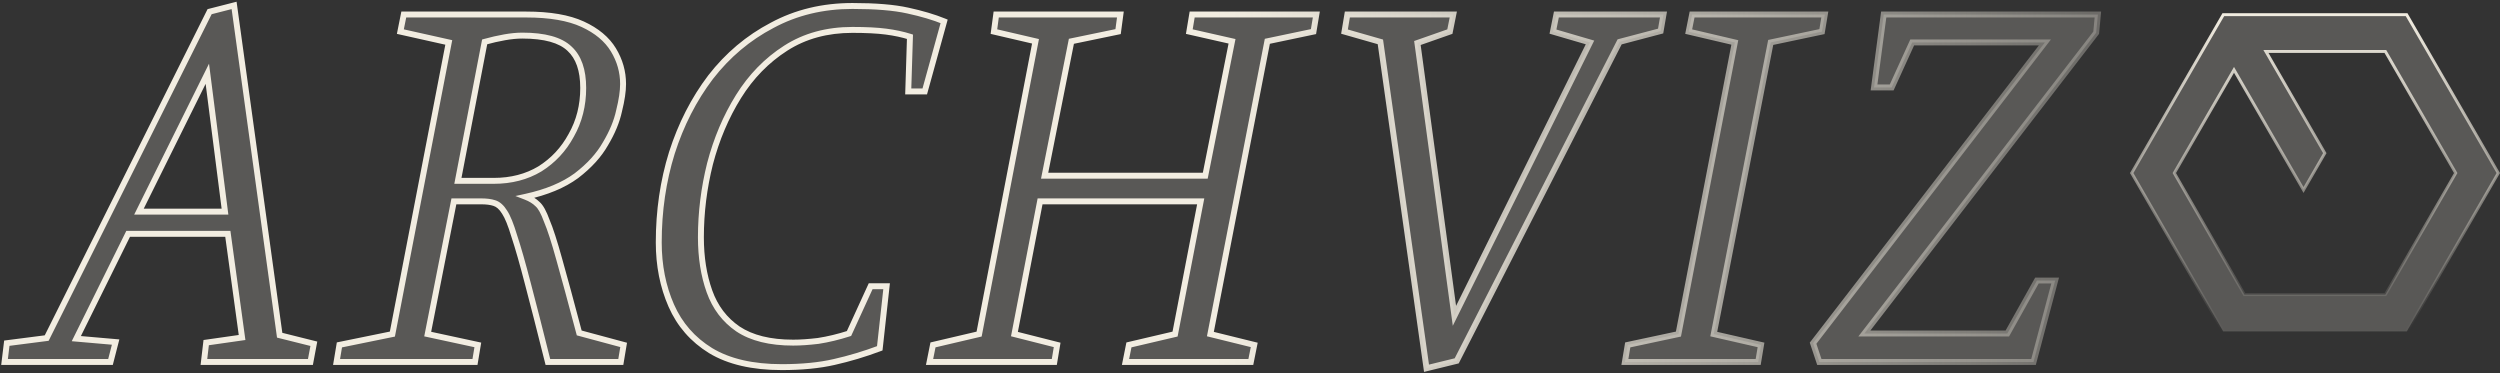 <svg xmlns="http://www.w3.org/2000/svg" width="1326" height="198" viewBox="0 0 1326 198" fill="none"><rect x="0" y="0" width="1326" height="198" fill="#333333" stroke="none"/><path d="M1179.25 7.785H1276.47L1325.09 91.784L1276.57 175.781H1179.18L1130.65 91.784L1179.25 7.785ZM1302.28 92.177L1302.51 91.783L1302.28 91.39L1265.42 27.685L1265.19 27.293H1264.74H1203.21H1201.85L1202.54 28.471L1233.07 81.233L1221.79 100.765L1185.6 38.235L1184.92 37.061L1184.24 38.235L1153.48 91.39L1153.26 91.782L1153.48 92.175L1190.21 155.857L1190.43 156.25H1190.89H1264.74H1265.19L1265.42 155.858L1302.28 92.177Z" fill="#F2EDE1" fill-opacity="0.2" stroke="url(#paint0_linear_359_233)" stroke-width="1.57"></path><path d="M2.41 192L3.619 182.03L24.768 179.311L111.176 6.192L124.168 2.868L148.338 177.8L166.466 182.332L164.653 192H108.155L109.364 181.728L128.398 179.009L120.844 124.021H67.972L40.478 179.613L61.325 181.426L58.606 192H2.41ZM73.712 112.238H119.334L109.968 39.123L73.712 112.238ZM178.513 192L180.024 182.936L208.122 177.196L238.032 22.506L212.351 16.766L214.164 7.702H279.122C291.609 7.702 301.58 9.414 309.032 12.838C316.485 16.262 321.923 20.794 325.347 26.434C328.771 32.074 330.483 38.116 330.483 44.562C330.483 48.389 329.778 53.122 328.368 58.762C327.16 64.401 324.743 70.243 321.117 76.285C317.693 82.328 312.557 87.967 305.709 93.204C298.861 98.24 289.897 101.966 278.819 104.383C281.438 105.39 283.553 106.699 285.164 108.311C286.775 109.721 288.387 112.641 289.998 117.072C291.811 121.302 294.026 128.15 296.645 137.617C299.263 146.882 302.788 159.874 307.219 176.591L330.785 182.936L329.275 192H290.602C286.373 175.081 282.848 161.284 280.028 150.609C277.208 139.732 274.791 131.272 272.777 125.23C270.964 119.187 269.252 114.957 267.641 112.54C266.029 109.922 264.217 108.311 262.202 107.706C260.39 107.102 258.073 106.8 255.253 106.8H240.751L226.853 177.196L253.441 182.936L251.93 192H178.513ZM242.866 95.923H261.9C271.165 95.923 279.323 93.808 286.373 89.579C293.422 85.148 298.961 79.206 302.99 71.753C307.219 64.301 309.334 55.942 309.334 46.677C309.334 37.21 306.917 30.261 302.083 25.83C297.249 21.197 288.89 18.881 277.007 18.881C274.187 18.881 271.065 19.183 267.641 19.787C264.217 20.392 260.692 21.197 257.066 22.204L242.866 95.923ZM414.663 194.719C399.154 194.719 386.566 191.799 376.898 185.957C367.431 180.116 360.482 172.16 356.051 162.089C351.62 152.018 349.404 140.84 349.404 128.553C349.404 111.835 351.72 96.024 356.353 81.119C361.187 66.013 368.035 52.618 376.898 40.936C385.961 29.254 396.838 20.089 409.527 13.443C422.217 6.594 436.417 3.17 452.127 3.17C464.414 3.17 474.183 3.976 481.434 5.587C488.886 7.199 495.332 9.112 500.77 11.328L490.497 48.489H481.736L482.642 19.485C478.815 18.277 474.585 17.37 469.953 16.766C465.32 16.162 459.378 15.86 452.127 15.86C438.632 15.86 426.849 19.082 416.778 25.528C406.707 31.973 398.349 40.533 391.702 51.209C385.055 61.884 380.02 73.767 376.595 86.86C373.373 99.75 371.761 112.742 371.761 125.834C371.761 136.509 373.272 146.077 376.293 154.536C379.315 162.996 384.35 169.643 391.4 174.477C398.651 179.311 408.42 181.728 420.706 181.728C424.533 181.728 428.964 181.426 434 180.821C439.237 180.016 444.675 178.706 450.315 176.894L461.795 151.817H470.255L466.629 184.749C458.573 187.77 450.516 190.187 442.459 192C434.604 193.813 425.339 194.719 414.663 194.719ZM493.04 192L494.852 182.936L519.325 177.196L549.235 21.902L527.18 16.766L528.389 7.702H594.252L593.044 16.766L568.269 21.902L554.069 93.204H639.269L653.469 21.902L630.81 16.766L632.32 7.702H698.184L696.674 16.766L672.201 21.902L641.989 177.196L665.252 182.936L663.44 192H596.971L598.784 182.936L623.257 177.196L636.852 106.8H551.652L538.057 177.196L560.716 182.936L559.206 192H493.04ZM756.627 195.323L732.155 22.204L713.121 16.766L714.631 7.702H770.827L769.014 16.766L751.793 22.809L771.431 167.528L843.338 22.506L823.699 16.766L825.512 7.702H882.312L880.801 16.464L859.048 22.204L772.64 191.396L756.627 195.323ZM861.841 192L863.351 182.936L890.241 177.196L920.151 22.506L895.679 16.766L897.492 7.702H967.887L966.377 16.766L939.185 22.506L908.972 177.196L934.049 182.936L932.538 192H861.841ZM964.982 192L961.658 182.03L1084.62 22.506H1014.23L1003.35 46.374H993.986L999.122 7.702H1112.72L1111.81 17.37L988.85 176.894H1064.68L1080.39 148.796H1090.06L1078.58 192H964.982Z" fill="#F2EDE1" fill-opacity="0.2"></path><mask id="mask0_359_233" style="mask-type:luminance" maskUnits="userSpaceOnUse" x="0" y="0" width="1115" height="198"><path d="M1115 0H0V198H1115V0Z" fill="white"></path><path d="M2.41 192L3.619 182.03L24.768 179.311L111.176 6.192L124.168 2.868L148.338 177.8L166.466 182.332L164.653 192H108.155L109.364 181.728L128.398 179.009L120.844 124.021H67.972L40.478 179.613L61.325 181.426L58.606 192H2.41ZM73.712 112.238H119.334L109.968 39.123L73.712 112.238ZM178.513 192L180.024 182.936L208.122 177.196L238.032 22.506L212.351 16.766L214.164 7.702H279.122C291.609 7.702 301.58 9.414 309.032 12.838C316.485 16.262 321.923 20.794 325.347 26.434C328.771 32.074 330.483 38.116 330.483 44.562C330.483 48.389 329.778 53.122 328.368 58.762C327.16 64.401 324.743 70.243 321.117 76.285C317.693 82.328 312.557 87.967 305.709 93.204C298.861 98.24 289.897 101.966 278.819 104.383C281.438 105.39 283.553 106.699 285.164 108.311C286.775 109.721 288.387 112.641 289.998 117.072C291.811 121.302 294.026 128.15 296.645 137.617C299.263 146.882 302.788 159.874 307.219 176.591L330.785 182.936L329.275 192H290.602C286.373 175.081 282.848 161.284 280.028 150.609C277.208 139.732 274.791 131.272 272.777 125.23C270.964 119.187 269.252 114.957 267.641 112.54C266.029 109.922 264.217 108.311 262.202 107.706C260.39 107.102 258.073 106.8 255.253 106.8H240.751L226.853 177.196L253.441 182.936L251.93 192H178.513ZM242.866 95.923H261.9C271.165 95.923 279.323 93.808 286.373 89.579C293.422 85.148 298.961 79.206 302.99 71.753C307.219 64.301 309.334 55.942 309.334 46.677C309.334 37.21 306.917 30.261 302.083 25.83C297.249 21.197 288.89 18.881 277.007 18.881C274.187 18.881 271.065 19.183 267.641 19.787C264.217 20.392 260.692 21.197 257.066 22.204L242.866 95.923ZM414.663 194.719C399.154 194.719 386.566 191.799 376.898 185.957C367.431 180.116 360.482 172.16 356.051 162.089C351.62 152.018 349.404 140.84 349.404 128.553C349.404 111.835 351.72 96.024 356.353 81.119C361.187 66.013 368.035 52.618 376.898 40.936C385.961 29.254 396.838 20.089 409.527 13.443C422.217 6.594 436.417 3.17 452.127 3.17C464.414 3.17 474.183 3.976 481.434 5.587C488.886 7.199 495.332 9.112 500.77 11.328L490.497 48.489H481.736L482.642 19.485C478.815 18.277 474.585 17.37 469.953 16.766C465.32 16.162 459.378 15.86 452.127 15.86C438.632 15.86 426.849 19.082 416.778 25.528C406.707 31.973 398.349 40.533 391.702 51.209C385.055 61.884 380.02 73.767 376.595 86.86C373.373 99.75 371.761 112.742 371.761 125.834C371.761 136.509 373.272 146.077 376.293 154.536C379.315 162.996 384.35 169.643 391.4 174.477C398.651 179.311 408.42 181.728 420.706 181.728C424.533 181.728 428.964 181.426 434 180.821C439.237 180.016 444.675 178.706 450.315 176.894L461.795 151.817H470.255L466.629 184.749C458.573 187.77 450.516 190.187 442.459 192C434.604 193.813 425.339 194.719 414.663 194.719ZM493.04 192L494.852 182.936L519.325 177.196L549.235 21.902L527.18 16.766L528.389 7.702H594.252L593.044 16.766L568.269 21.902L554.069 93.204H639.269L653.469 21.902L630.81 16.766L632.32 7.702H698.184L696.674 16.766L672.201 21.902L641.989 177.196L665.252 182.936L663.44 192H596.971L598.784 182.936L623.257 177.196L636.852 106.8H551.652L538.057 177.196L560.716 182.936L559.206 192H493.04ZM756.627 195.323L732.155 22.204L713.121 16.766L714.631 7.702H770.827L769.014 16.766L751.793 22.809L771.431 167.528L843.338 22.506L823.699 16.766L825.512 7.702H882.312L880.801 16.464L859.048 22.204L772.64 191.396L756.627 195.323ZM861.841 192L863.351 182.936L890.241 177.196L920.151 22.506L895.679 16.766L897.492 7.702H967.887L966.377 16.766L939.185 22.506L908.972 177.196L934.049 182.936L932.538 192H861.841ZM964.982 192L961.658 182.03L1084.62 22.506H1014.23L1003.35 46.374H993.986L999.122 7.702H1112.72L1111.81 17.37L988.85 176.894H1064.68L1080.39 148.796H1090.06L1078.58 192H964.982Z" fill="black"></path></mask><g mask="url(#mask0_359_233)"><path d="M2.409 192L0.85 191.811L0.637 193.57H2.409V192ZM3.617 182.03L3.417 180.473L2.205 180.628L2.058 181.841L3.617 182.03ZM24.766 179.311L24.966 180.868L25.797 180.761L26.171 180.012L24.766 179.311ZM111.174 6.192L110.785 4.671L110.09 4.848L109.77 5.49L111.174 6.192ZM124.166 2.868L125.721 2.653L125.48 0.911L123.777 1.347L124.166 2.868ZM148.336 177.8L146.781 178.015L146.926 179.066L147.955 179.323L148.336 177.8ZM166.464 182.332L168.007 182.621L168.279 181.167L166.845 180.809L166.464 182.332ZM164.651 192V193.57H165.954L166.194 192.289L164.651 192ZM108.153 192L106.594 191.817L106.388 193.57H108.153V192ZM109.362 181.728L109.14 180.173L107.943 180.344L107.802 181.544L109.362 181.728ZM128.396 179.009L128.618 180.563L130.164 180.342L129.951 178.795L128.396 179.009ZM120.842 124.021L122.398 123.808L122.212 122.451H120.842V124.021ZM67.97 124.021V122.451H66.995L66.563 123.325L67.97 124.021ZM40.477 179.613L39.069 178.917L38.05 180.978L40.341 181.177L40.477 179.613ZM61.323 181.426L62.844 181.817L63.306 180.022L61.459 179.861L61.323 181.426ZM58.604 192V193.57H59.822L60.125 192.391L58.604 192ZM73.711 112.238L72.304 111.541L71.18 113.808H73.711V112.238ZM119.332 112.238V113.808H121.116L120.889 112.039L119.332 112.238ZM109.966 39.123L111.523 38.924L110.864 33.778L108.559 38.426L109.966 39.123ZM3.967 192.189L5.176 182.219L2.058 181.841L0.85 191.811L3.967 192.189ZM3.817 183.587L24.966 180.868L24.566 177.753L3.417 180.473L3.817 183.587ZM26.171 180.012L112.579 6.893L109.77 5.49L23.361 178.609L26.171 180.012ZM111.563 7.713L124.555 4.389L123.777 1.347L110.785 4.671L111.563 7.713ZM122.611 3.083L146.781 178.015L149.891 177.585L125.721 2.653L122.611 3.083ZM147.955 179.323L166.083 183.855L166.845 180.809L148.717 176.277L147.955 179.323ZM164.921 182.043L163.108 191.711L166.194 192.289L168.007 182.621L164.921 182.043ZM164.651 190.43H108.153V193.57H164.651V190.43ZM109.712 192.183L110.921 181.911L107.802 181.544L106.594 191.817L109.712 192.183ZM109.584 183.282L128.618 180.563L128.174 177.454L109.14 180.173L109.584 183.282ZM129.951 178.795L122.398 123.808L119.287 124.235L126.84 179.222L129.951 178.795ZM120.842 122.451H67.97V125.591H120.842V122.451ZM66.563 123.325L39.069 178.917L41.884 180.309L69.378 124.717L66.563 123.325ZM40.341 181.177L61.187 182.99L61.459 179.861L40.613 178.049L40.341 181.177ZM59.803 181.035L57.084 191.609L60.125 192.391L62.844 181.817L59.803 181.035ZM58.604 190.43H2.409V193.57H58.604V190.43ZM73.711 113.808H119.332V110.668H73.711V113.808ZM120.889 112.039L111.523 38.924L108.409 39.323L117.774 112.438L120.889 112.039ZM108.559 38.426L72.304 111.541L75.117 112.936L111.372 39.821L108.559 38.426ZM178.511 192L176.962 191.742L176.658 193.57H178.511V192ZM180.022 182.936L179.707 181.398L178.65 181.614L178.473 182.678L180.022 182.936ZM208.12 177.196L208.434 178.734L209.462 178.524L209.661 177.494L208.12 177.196ZM238.03 22.506L239.572 22.805L239.861 21.307L238.373 20.974L238.03 22.506ZM212.349 16.766L210.81 16.458L210.509 17.963L212.007 18.298L212.349 16.766ZM214.162 7.702V6.132H212.875L212.623 7.394L214.162 7.702ZM328.366 58.762L326.843 58.381L326.837 58.407L326.831 58.433L328.366 58.762ZM321.115 76.285L319.769 75.477L319.759 75.494L319.749 75.511L321.115 76.285ZM305.707 93.204L306.637 94.469L306.649 94.46L306.66 94.451L305.707 93.204ZM278.817 104.383L278.483 102.849L273.361 103.967L278.254 105.848L278.817 104.383ZM285.162 108.311L284.052 109.421L284.089 109.458L284.128 109.492L285.162 108.311ZM289.996 117.072L288.521 117.609L288.536 117.65L288.553 117.691L289.996 117.072ZM296.643 137.617L295.13 138.036L295.132 138.044L296.643 137.617ZM307.217 176.591L305.7 176.994L305.932 177.872L306.809 178.108L307.217 176.591ZM330.783 182.936L332.332 183.194L332.566 181.79L331.192 181.42L330.783 182.936ZM329.273 192V193.57H330.603L330.821 192.258L329.273 192ZM290.6 192L289.077 192.381L289.375 193.57H290.6V192ZM280.026 150.609L278.506 151.003L278.508 151.01L280.026 150.609ZM272.775 125.23L271.271 125.681L271.278 125.704L271.285 125.726L272.775 125.23ZM267.639 112.54L266.302 113.363L266.316 113.388L266.332 113.411L267.639 112.54ZM262.2 107.706L261.704 109.196L261.726 109.203L261.749 109.21L262.2 107.706ZM240.749 106.8V105.23H239.459L239.209 106.496L240.749 106.8ZM226.851 177.196L225.311 176.892L225.012 178.405L226.52 178.73L226.851 177.196ZM253.439 182.936L254.987 183.194L255.234 181.717L253.77 181.401L253.439 182.936ZM251.928 192V193.57H253.258L253.477 192.258L251.928 192ZM242.864 95.923L241.322 95.626L240.963 97.493H242.864V95.923ZM286.371 89.579L287.178 90.925L287.192 90.917L287.206 90.908L286.371 89.579ZM302.988 71.753L301.622 70.978L301.614 70.992L301.606 71.007L302.988 71.753ZM302.081 25.83L300.995 26.963L301.007 26.976L301.02 26.987L302.081 25.83ZM257.064 22.204L256.644 20.692L255.707 20.952L255.522 21.907L257.064 22.204ZM180.06 192.258L181.57 183.194L178.473 182.678L176.962 191.742L180.06 192.258ZM180.336 184.474L208.434 178.734L207.805 175.657L179.707 181.398L180.336 184.474ZM209.661 177.494L239.572 22.805L236.489 22.208L206.578 176.898L209.661 177.494ZM238.373 20.974L212.692 15.234L212.007 18.298L237.688 24.039L238.373 20.974ZM213.889 17.074L215.702 8.01L212.623 7.394L210.81 16.458L213.889 17.074ZM214.162 9.272H279.12V6.132H214.162V9.272ZM279.12 9.272C291.488 9.272 301.207 10.972 308.375 14.265L309.686 11.412C301.949 7.857 291.727 6.132 279.12 6.132V9.272ZM308.375 14.265C315.612 17.59 320.777 21.936 324.003 27.249L326.687 25.619C323.065 19.653 317.353 14.935 309.686 11.412L308.375 14.265ZM324.003 27.249C327.282 32.649 328.911 38.411 328.911 44.562H332.051C332.051 37.822 330.257 31.498 326.687 25.619L324.003 27.249ZM328.911 44.562C328.911 48.212 328.236 52.809 326.843 58.381L329.889 59.142C331.316 53.435 332.051 48.565 332.051 44.562H328.911ZM326.831 58.433C325.666 63.871 323.325 69.551 319.769 75.477L322.462 77.093C326.157 70.934 328.65 64.932 329.902 59.091L326.831 58.433ZM319.749 75.511C316.451 81.331 311.473 86.819 304.753 91.957L306.66 94.451C313.637 89.116 318.931 83.324 322.481 77.059L319.749 75.511ZM304.777 91.939C298.155 96.809 289.414 100.464 278.483 102.849L279.152 105.917C290.377 103.468 299.563 99.671 306.637 94.469L304.777 91.939ZM278.254 105.848C280.713 106.794 282.627 107.996 284.052 109.421L286.272 107.2C284.474 105.402 282.158 103.986 279.381 102.918L278.254 105.848ZM284.128 109.492C285.413 110.617 286.915 113.195 288.521 117.609L291.472 116.536C289.854 112.087 288.134 108.824 286.196 107.129L284.128 109.492ZM288.553 117.691C290.321 121.817 292.514 128.579 295.13 138.036L298.156 137.198C295.535 127.722 293.296 120.787 291.439 116.454L288.553 117.691ZM295.132 138.044C297.747 147.297 301.269 160.279 305.7 176.994L308.735 176.189C304.303 159.469 300.776 146.468 298.154 137.19L295.132 138.044ZM306.809 178.108L330.375 184.452L331.192 181.42L307.626 175.075L306.809 178.108ZM329.235 182.678L327.724 191.742L330.821 192.258L332.332 183.194L329.235 182.678ZM329.273 190.43H290.6V193.57H329.273V190.43ZM292.124 191.619C287.893 174.697 284.366 160.892 281.544 150.208L278.508 151.01C281.325 161.675 284.848 175.465 289.077 192.381L292.124 191.619ZM281.546 150.214C278.723 139.325 276.295 130.826 274.264 124.733L271.285 125.726C273.283 131.719 275.69 140.139 278.506 151.003L281.546 150.214ZM274.279 124.779C272.461 118.719 270.695 114.295 268.945 111.67L266.332 113.411C267.805 115.62 269.463 119.655 271.271 125.681L274.279 124.779ZM268.976 111.718C267.254 108.92 265.173 106.959 262.652 106.203L261.749 109.21C263.256 109.662 264.8 110.924 266.302 113.363L268.976 111.718ZM262.697 106.217C260.667 105.54 258.168 105.23 255.251 105.23V108.37C257.975 108.37 260.108 108.664 261.704 109.196L262.697 106.217ZM255.251 105.23H240.749V108.37H255.251V105.23ZM239.209 106.496L225.311 176.892L228.392 177.5L242.29 107.104L239.209 106.496ZM226.52 178.73L253.107 184.471L253.77 181.401L227.183 175.661L226.52 178.73ZM251.89 182.678L250.379 191.742L253.477 192.258L254.987 183.194L251.89 182.678ZM251.928 190.43H178.511V193.57H251.928V190.43ZM242.864 97.493H261.898V94.353H242.864V97.493ZM261.898 97.493C271.411 97.493 279.855 95.319 287.178 90.925L285.563 88.232C278.787 92.298 270.916 94.353 261.898 94.353V97.493ZM287.206 90.908C294.489 86.33 300.214 80.186 304.369 72.5L301.606 71.007C297.704 78.225 292.351 83.965 285.535 88.249L287.206 90.908ZM304.353 72.528C308.728 64.82 310.902 56.191 310.902 46.677H307.762C307.762 55.693 305.707 63.781 301.622 70.978L304.353 72.528ZM310.902 46.677C310.902 36.968 308.423 29.513 303.142 24.672L301.02 26.987C305.408 31.009 307.762 37.452 307.762 46.677H310.902ZM303.168 24.696C297.885 19.634 289.007 17.311 277.005 17.311V20.451C288.77 20.451 296.609 22.761 300.995 26.963L303.168 24.696ZM277.005 17.311C274.075 17.311 270.86 17.625 267.366 18.241L267.912 21.334C271.265 20.742 274.294 20.451 277.005 20.451V17.311ZM267.366 18.241C263.888 18.855 260.314 19.672 256.644 20.692L257.484 23.717C261.065 22.722 264.541 21.928 267.912 21.334L267.366 18.241ZM255.522 21.907L241.322 95.626L244.406 96.22L258.606 22.501L255.522 21.907ZM376.896 185.957L376.071 187.294L376.077 187.297L376.084 187.301L376.896 185.957ZM356.351 81.119L354.855 80.641L354.852 80.653L356.351 81.119ZM376.896 40.936L375.655 39.974L375.65 39.98L375.645 39.987L376.896 40.936ZM409.525 13.443L410.254 14.833L410.262 14.829L410.271 14.824L409.525 13.443ZM481.432 5.587L481.091 7.12L481.1 7.122L481.432 5.587ZM500.768 11.328L502.281 11.746L502.653 10.4L501.36 9.874L500.768 11.328ZM490.495 48.489V50.059H491.69L492.009 48.908L490.495 48.489ZM481.734 48.489L480.164 48.44L480.114 50.059H481.734V48.489ZM482.64 19.485L484.209 19.534L484.247 18.346L483.113 17.988L482.64 19.485ZM376.593 86.86L375.074 86.462L375.072 86.471L375.07 86.479L376.593 86.86ZM391.398 174.477L390.51 175.771L390.518 175.777L390.527 175.783L391.398 174.477ZM433.998 180.821L434.185 182.38L434.211 182.377L434.236 182.373L433.998 180.821ZM450.313 176.894L450.793 178.388L451.452 178.177L451.74 177.547L450.313 176.894ZM461.793 151.817V150.247H460.785L460.366 151.163L461.793 151.817ZM470.253 151.817L471.814 151.989L472.005 150.247H470.253V151.817ZM466.627 184.749L467.179 186.219L468.082 185.88L468.188 184.921L466.627 184.749ZM442.457 192L442.113 190.468L442.104 190.47L442.457 192ZM414.661 193.149C399.336 193.149 387.056 190.261 377.707 184.614L376.084 187.301C386.072 193.336 398.969 196.289 414.661 196.289V193.149ZM377.72 184.621C368.521 178.945 361.787 171.233 357.486 161.457L354.612 162.722C359.173 173.087 366.337 181.287 376.071 187.294L377.72 184.621ZM357.486 161.457C353.152 151.607 350.972 140.648 350.972 128.553H347.832C347.832 141.032 350.083 152.429 354.612 162.722L357.486 161.457ZM350.972 128.553C350.972 111.982 353.268 96.329 357.85 81.585L354.852 80.653C350.169 95.719 347.832 111.689 347.832 128.553H350.972ZM357.846 81.598C362.63 66.647 369.4 53.414 378.146 41.885L375.645 39.987C366.666 51.822 359.739 65.379 354.855 80.641L357.846 81.598ZM378.136 41.899C387.066 30.388 397.77 21.372 410.254 14.833L408.797 12.052C395.902 18.806 384.852 28.12 375.655 39.974L378.136 41.899ZM410.271 14.824C422.711 8.111 436.651 4.74 452.125 4.74V1.6C436.178 1.6 421.718 5.078 408.78 12.061L410.271 14.824ZM452.125 4.74C464.361 4.74 474.001 5.544 481.091 7.12L481.772 4.055C474.361 2.408 464.462 1.6 452.125 1.6V4.74ZM481.1 7.122C488.488 8.719 494.842 10.609 500.175 12.782L501.36 9.874C495.817 7.615 489.28 5.678 481.763 4.053L481.1 7.122ZM499.255 10.909L488.982 48.071L492.009 48.908L502.281 11.746L499.255 10.909ZM490.495 46.919H481.734V50.059H490.495V46.919ZM483.303 48.538L484.209 19.534L481.071 19.436L480.164 48.44L483.303 48.538ZM483.113 17.988C479.185 16.748 474.864 15.823 470.154 15.209L469.748 18.323C474.303 18.917 478.441 19.806 482.167 20.982L483.113 17.988ZM470.154 15.209C465.428 14.593 459.412 14.29 452.125 14.29V17.43C459.341 17.43 465.209 17.731 469.748 18.323L470.154 15.209ZM452.125 14.29C438.37 14.29 426.285 17.578 415.93 24.205L417.623 26.85C427.409 20.587 438.891 17.43 452.125 17.43V14.29ZM415.93 24.205C405.652 30.783 397.131 39.516 390.367 50.379L393.033 52.038C399.562 41.551 407.759 33.163 417.623 26.85L415.93 24.205ZM390.367 50.379C383.631 61.198 378.535 73.229 375.074 86.462L378.112 87.257C381.5 74.306 386.475 62.57 393.033 52.038L390.367 50.379ZM375.07 86.479C371.817 99.492 370.189 112.612 370.189 125.834H373.329C373.329 112.872 374.925 100.009 378.117 87.24L375.07 86.479ZM370.189 125.834C370.189 136.656 371.721 146.407 374.813 155.064L377.77 154.008C374.819 145.747 373.329 136.362 373.329 125.834H370.189ZM374.813 155.064C377.939 163.818 383.173 170.741 390.51 175.771L392.286 173.182C385.523 168.545 380.686 162.173 377.77 154.008L374.813 155.064ZM390.527 175.783C398.121 180.846 408.23 183.298 420.704 183.298V180.158C408.605 180.158 399.176 177.775 392.269 173.17L390.527 175.783ZM420.704 183.298C424.61 183.298 429.106 182.99 434.185 182.38L433.811 179.262C428.819 179.861 424.452 180.158 420.704 180.158V183.298ZM434.236 182.373C439.564 181.553 445.083 180.224 450.793 178.388L449.832 175.399C444.262 177.189 438.905 178.478 433.759 179.269L434.236 182.373ZM451.74 177.547L463.221 152.471L460.366 151.163L448.885 176.24L451.74 177.547ZM461.793 153.387H470.253V150.247H461.793V153.387ZM468.692 151.645L465.067 184.577L468.188 184.921L471.814 151.989L468.692 151.645ZM466.076 183.279C458.084 186.276 450.096 188.672 442.113 190.468L442.802 193.532C450.932 191.703 459.057 189.265 467.179 186.219L466.076 183.279ZM442.104 190.47C434.395 192.249 425.254 193.149 414.661 193.149V196.289C425.42 196.289 434.809 195.376 442.81 193.53L442.104 190.47ZM493.038 192L491.498 191.692L491.122 193.57H493.038V192ZM494.85 182.936L494.492 181.408L493.509 181.638L493.311 182.628L494.85 182.936ZM519.323 177.196L519.681 178.724L520.672 178.492L520.864 177.493L519.323 177.196ZM549.233 21.902L550.775 22.199L551.061 20.716L549.589 20.373L549.233 21.902ZM527.178 16.766L525.622 16.558L525.433 17.972L526.822 18.295L527.178 16.766ZM528.387 7.702V6.132H527.012L526.83 7.495L528.387 7.702ZM594.25 7.702L595.807 7.91L596.044 6.132H594.25V7.702ZM593.042 16.766L593.361 18.303L594.451 18.077L594.598 16.974L593.042 16.766ZM568.267 21.902L567.949 20.365L566.931 20.576L566.728 21.596L568.267 21.902ZM554.067 93.204L552.528 92.898L552.154 94.774H554.067V93.204ZM639.267 93.204V94.774H640.556L640.807 93.511L639.267 93.204ZM653.467 21.902L655.007 22.209L655.306 20.709L653.814 20.371L653.467 21.902ZM630.808 16.766L629.259 16.508L629.015 17.97L630.461 18.297L630.808 16.766ZM632.318 7.702V6.132H630.988L630.77 7.444L632.318 7.702ZM698.182 7.702L699.731 7.96L700.036 6.132H698.182V7.702ZM696.672 16.766L696.994 18.303L698.044 18.082L698.22 17.024L696.672 16.766ZM672.199 21.902L671.877 20.366L670.857 20.58L670.658 21.602L672.199 21.902ZM641.987 177.196L640.445 176.896L640.16 178.362L641.61 178.72L641.987 177.196ZM665.25 182.936L666.79 183.244L667.084 181.772L665.626 181.412L665.25 182.936ZM663.438 192V193.57H664.725L664.977 192.308L663.438 192ZM596.969 192L595.43 191.692L595.054 193.57H596.969V192ZM598.782 182.936L598.424 181.408L597.441 181.638L597.243 182.628L598.782 182.936ZM623.255 177.196L623.613 178.724L624.603 178.492L624.796 177.493L623.255 177.196ZM636.85 106.8L638.392 107.098L638.753 105.23H636.85V106.8ZM551.65 106.8V105.23H550.355L550.109 106.502L551.65 106.8ZM538.055 177.196L536.513 176.898L536.232 178.354L537.669 178.718L538.055 177.196ZM560.714 182.936L562.263 183.194L562.5 181.769L561.1 181.414L560.714 182.936ZM559.204 192V193.57H560.534L560.752 192.258L559.204 192ZM494.577 192.308L496.39 183.244L493.311 182.628L491.498 191.692L494.577 192.308ZM495.209 184.465L519.681 178.724L518.964 175.667L494.492 181.408L495.209 184.465ZM520.864 177.493L550.775 22.199L547.692 21.605L517.781 176.899L520.864 177.493ZM549.589 20.373L527.534 15.237L526.822 18.295L548.877 23.431L549.589 20.373ZM528.734 16.974L529.943 7.91L526.83 7.495L525.622 16.558L528.734 16.974ZM528.387 9.272H594.25V6.132H528.387V9.272ZM592.694 7.495L591.486 16.558L594.598 16.974L595.807 7.91L592.694 7.495ZM592.723 15.229L567.949 20.365L568.586 23.44L593.361 18.303L592.723 15.229ZM566.728 21.596L552.528 92.898L555.607 93.511L569.807 22.209L566.728 21.596ZM554.067 94.774H639.267V91.634H554.067V94.774ZM640.807 93.511L655.007 22.209L651.928 21.596L637.728 92.898L640.807 93.511ZM653.814 20.371L631.155 15.235L630.461 18.297L653.12 23.433L653.814 20.371ZM632.356 17.024L633.867 7.96L630.77 7.444L629.259 16.508L632.356 17.024ZM632.318 9.272H698.182V6.132H632.318V9.272ZM696.634 7.444L695.123 16.508L698.22 17.024L699.731 7.96L696.634 7.444ZM696.349 15.229L671.877 20.366L672.522 23.439L696.994 18.303L696.349 15.229ZM670.658 21.602L640.445 176.896L643.528 177.496L673.74 22.202L670.658 21.602ZM641.61 178.72L664.874 184.461L665.626 181.412L642.363 175.671L641.61 178.72ZM663.711 182.628L661.898 191.692L664.977 192.308L666.79 183.244L663.711 182.628ZM663.438 190.43H596.969V193.57H663.438V190.43ZM598.509 192.308L600.322 183.244L597.243 182.628L595.43 191.692L598.509 192.308ZM599.141 184.465L623.613 178.724L622.896 175.667L598.424 181.408L599.141 184.465ZM624.796 177.493L638.392 107.098L635.309 106.502L621.713 176.898L624.796 177.493ZM636.85 105.23H551.65V108.37H636.85V105.23ZM550.109 106.502L536.513 176.898L539.596 177.493L553.192 107.098L550.109 106.502ZM537.669 178.718L560.329 184.458L561.1 181.414L538.44 175.674L537.669 178.718ZM559.165 182.678L557.655 191.742L560.752 192.258L562.263 183.194L559.165 182.678ZM559.204 190.43H493.038V193.57H559.204V190.43ZM756.625 195.323L755.07 195.543L755.313 197.262L756.999 196.848L756.625 195.323ZM732.153 22.204L733.707 21.985L733.565 20.975L732.584 20.695L732.153 22.204ZM713.119 16.766L711.57 16.508L711.34 17.891L712.687 18.276L713.119 16.766ZM714.629 7.702V6.132H713.299L713.081 7.444L714.629 7.702ZM770.825 7.702L772.365 8.01L772.74 6.132H770.825V7.702ZM769.012 16.766L769.532 18.247L770.376 17.951L770.552 17.074L769.012 16.766ZM751.791 22.809L751.271 21.327L750.063 21.751L750.235 23.02L751.791 22.809ZM771.429 167.528L769.873 167.739L770.562 172.812L772.836 168.225L771.429 167.528ZM843.336 22.506L844.742 23.204L845.575 21.525L843.776 20.999L843.336 22.506ZM823.697 16.766L822.158 16.458L821.876 17.869L823.257 18.273L823.697 16.766ZM825.51 7.702V6.132H824.223L823.971 7.394L825.51 7.702ZM882.31 7.702L883.857 7.969L884.174 6.132H882.31V7.702ZM880.799 16.464L881.2 17.982L882.175 17.725L882.347 16.731L880.799 16.464ZM859.046 22.204L858.646 20.686L857.967 20.865L857.648 21.49L859.046 22.204ZM772.638 191.396L773.012 192.921L773.709 192.75L774.036 192.11L772.638 191.396ZM758.18 195.104L733.707 21.985L730.598 22.424L755.07 195.543L758.18 195.104ZM732.584 20.695L713.55 15.256L712.687 18.276L731.721 23.714L732.584 20.695ZM714.667 17.024L716.178 7.96L713.081 7.444L711.57 16.508L714.667 17.024ZM714.629 9.272H770.825V6.132H714.629V9.272ZM769.285 7.394L767.473 16.458L770.552 17.074L772.365 8.01L769.285 7.394ZM768.492 15.284L751.271 21.327L752.311 24.29L769.532 18.247L768.492 15.284ZM750.235 23.02L769.873 167.739L772.985 167.317L753.347 22.598L750.235 23.02ZM772.836 168.225L844.742 23.204L841.929 21.809L770.023 166.83L772.836 168.225ZM843.776 20.999L824.138 15.259L823.257 18.273L842.895 24.013L843.776 20.999ZM825.237 17.074L827.05 8.01L823.971 7.394L822.158 16.458L825.237 17.074ZM825.51 9.272H882.31V6.132H825.51V9.272ZM880.763 7.435L879.252 16.197L882.347 16.731L883.857 7.969L880.763 7.435ZM880.399 14.946L858.646 20.686L859.447 23.722L881.2 17.982L880.399 14.946ZM857.648 21.49L771.24 190.682L774.036 192.11L860.445 22.918L857.648 21.49ZM772.264 189.871L756.251 193.799L756.999 196.848L773.012 192.921L772.264 189.871ZM861.839 192L860.29 191.742L859.985 193.57H861.839V192ZM863.349 182.936L863.021 181.401L861.976 181.624L861.801 182.678L863.349 182.936ZM890.239 177.196L890.566 178.731L891.583 178.514L891.78 177.494L890.239 177.196ZM920.149 22.506L921.691 22.805L921.977 21.323L920.508 20.978L920.149 22.506ZM895.677 16.766L894.137 16.458L893.839 17.948L895.318 18.295L895.677 16.766ZM897.49 7.702V6.132H896.202L895.95 7.394L897.49 7.702ZM967.885 7.702L969.434 7.96L969.739 6.132H967.885V7.702ZM966.375 16.766L966.699 18.302L967.747 18.081L967.923 17.024L966.375 16.766ZM939.183 22.506L938.859 20.97L937.842 21.185L937.642 22.206L939.183 22.506ZM908.97 177.196L907.43 176.895L907.138 178.387L908.62 178.726L908.97 177.196ZM934.047 182.936L935.596 183.194L935.839 181.736L934.397 181.406L934.047 182.936ZM932.536 192V193.57H933.866L934.085 192.258L932.536 192ZM863.387 192.258L864.898 183.194L861.801 182.678L860.29 191.742L863.387 192.258ZM863.677 184.472L890.566 178.731L889.911 175.66L863.021 181.401L863.677 184.472ZM891.78 177.494L921.691 22.805L918.608 22.208L888.697 176.898L891.78 177.494ZM920.508 20.978L896.035 15.237L895.318 18.295L919.791 24.035L920.508 20.978ZM897.216 17.074L899.029 8.01L895.95 7.394L894.137 16.458L897.216 17.074ZM897.49 9.272H967.885V6.132H897.49V9.272ZM966.337 7.444L964.826 16.508L967.923 17.024L969.434 7.96L966.337 7.444ZM966.05 15.23L938.859 20.97L939.508 24.043L966.699 18.302L966.05 15.23ZM937.642 22.206L907.43 176.895L910.511 177.497L940.724 22.807L937.642 22.206ZM908.62 178.726L933.697 184.467L934.397 181.406L909.321 175.665L908.62 178.726ZM932.498 182.678L930.988 191.742L934.085 192.258L935.596 183.194L932.498 182.678ZM932.536 190.43H861.839V193.57H932.536V190.43ZM964.98 192L963.49 192.496L963.848 193.57H964.98V192ZM961.656 182.03L960.413 181.071L959.902 181.733L960.167 182.526L961.656 182.03ZM1084.62 22.506L1085.87 23.465L1087.82 20.936H1084.62V22.506ZM1014.23 22.506V20.936H1013.22L1012.8 21.855L1014.23 22.506ZM1003.35 46.374V47.945H1004.36L1004.78 47.026L1003.35 46.374ZM993.984 46.374L992.428 46.168L992.192 47.945H993.984V46.374ZM999.12 7.702V6.132H997.745L997.564 7.496L999.12 7.702ZM1112.72 7.702L1114.28 7.849L1114.45 6.132H1112.72V7.702ZM1111.81 17.37L1113.06 18.329L1113.34 17.969L1113.38 17.517L1111.81 17.37ZM988.848 176.894L987.604 175.935L985.655 178.464H988.848V176.894ZM1064.68 176.894V178.464H1065.6L1066.05 177.66L1064.68 176.894ZM1080.39 148.796V147.226H1079.47L1079.02 148.03L1080.39 148.796ZM1090.06 148.796L1091.58 149.199L1092.1 147.226H1090.06V148.796ZM1078.58 192V193.57H1079.79L1080.1 192.403L1078.58 192ZM966.469 191.504L963.146 181.533L960.167 182.526L963.49 192.496L966.469 191.504ZM962.9 182.988L1085.87 23.465L1083.38 21.548L960.413 181.071L962.9 182.988ZM1084.62 20.936H1014.23V24.076H1084.62V20.936ZM1012.8 21.855L1001.92 45.724L1004.78 47.026L1015.66 23.157L1012.8 21.855ZM1003.35 44.804H993.984V47.945H1003.35V44.804ZM995.54 46.581L1000.68 7.909L997.564 7.496L992.428 46.168L995.54 46.581ZM999.12 9.272H1112.72V6.132H999.12V9.272ZM1111.16 7.556L1110.25 17.224L1113.38 17.517L1114.28 7.849L1111.16 7.556ZM1110.57 16.412L987.604 175.935L990.091 177.852L1113.06 18.329L1110.57 16.412ZM988.848 178.464H1064.68V175.324H988.848V178.464ZM1066.05 177.66L1081.76 149.562L1079.02 148.03L1063.31 176.127L1066.05 177.66ZM1080.39 150.366H1090.06V147.226H1080.39V150.366ZM1088.54 148.393L1077.06 191.597L1080.1 192.403L1091.58 149.199L1088.54 148.393ZM1078.58 190.43H964.98V193.57H1078.58V190.43Z" fill="url(#paint1_linear_359_233)"></path></g><defs><linearGradient id="paint0_linear_359_233" x1="1227.87" y1="7" x2="1227.87" y2="176.566" gradientUnits="userSpaceOnUse"><stop stop-color="#F2EDE1"></stop><stop offset="1" stop-color="#F2EDE1" stop-opacity="0"></stop></linearGradient><linearGradient id="paint1_linear_359_233" x1="14.999" y1="99.5" x2="1111" y2="99.5" gradientUnits="userSpaceOnUse"><stop offset="0.575" stop-color="#F2EDE1"></stop><stop offset="1" stop-color="#F2EDE1" stop-opacity="0.3"></stop></linearGradient></defs></svg>